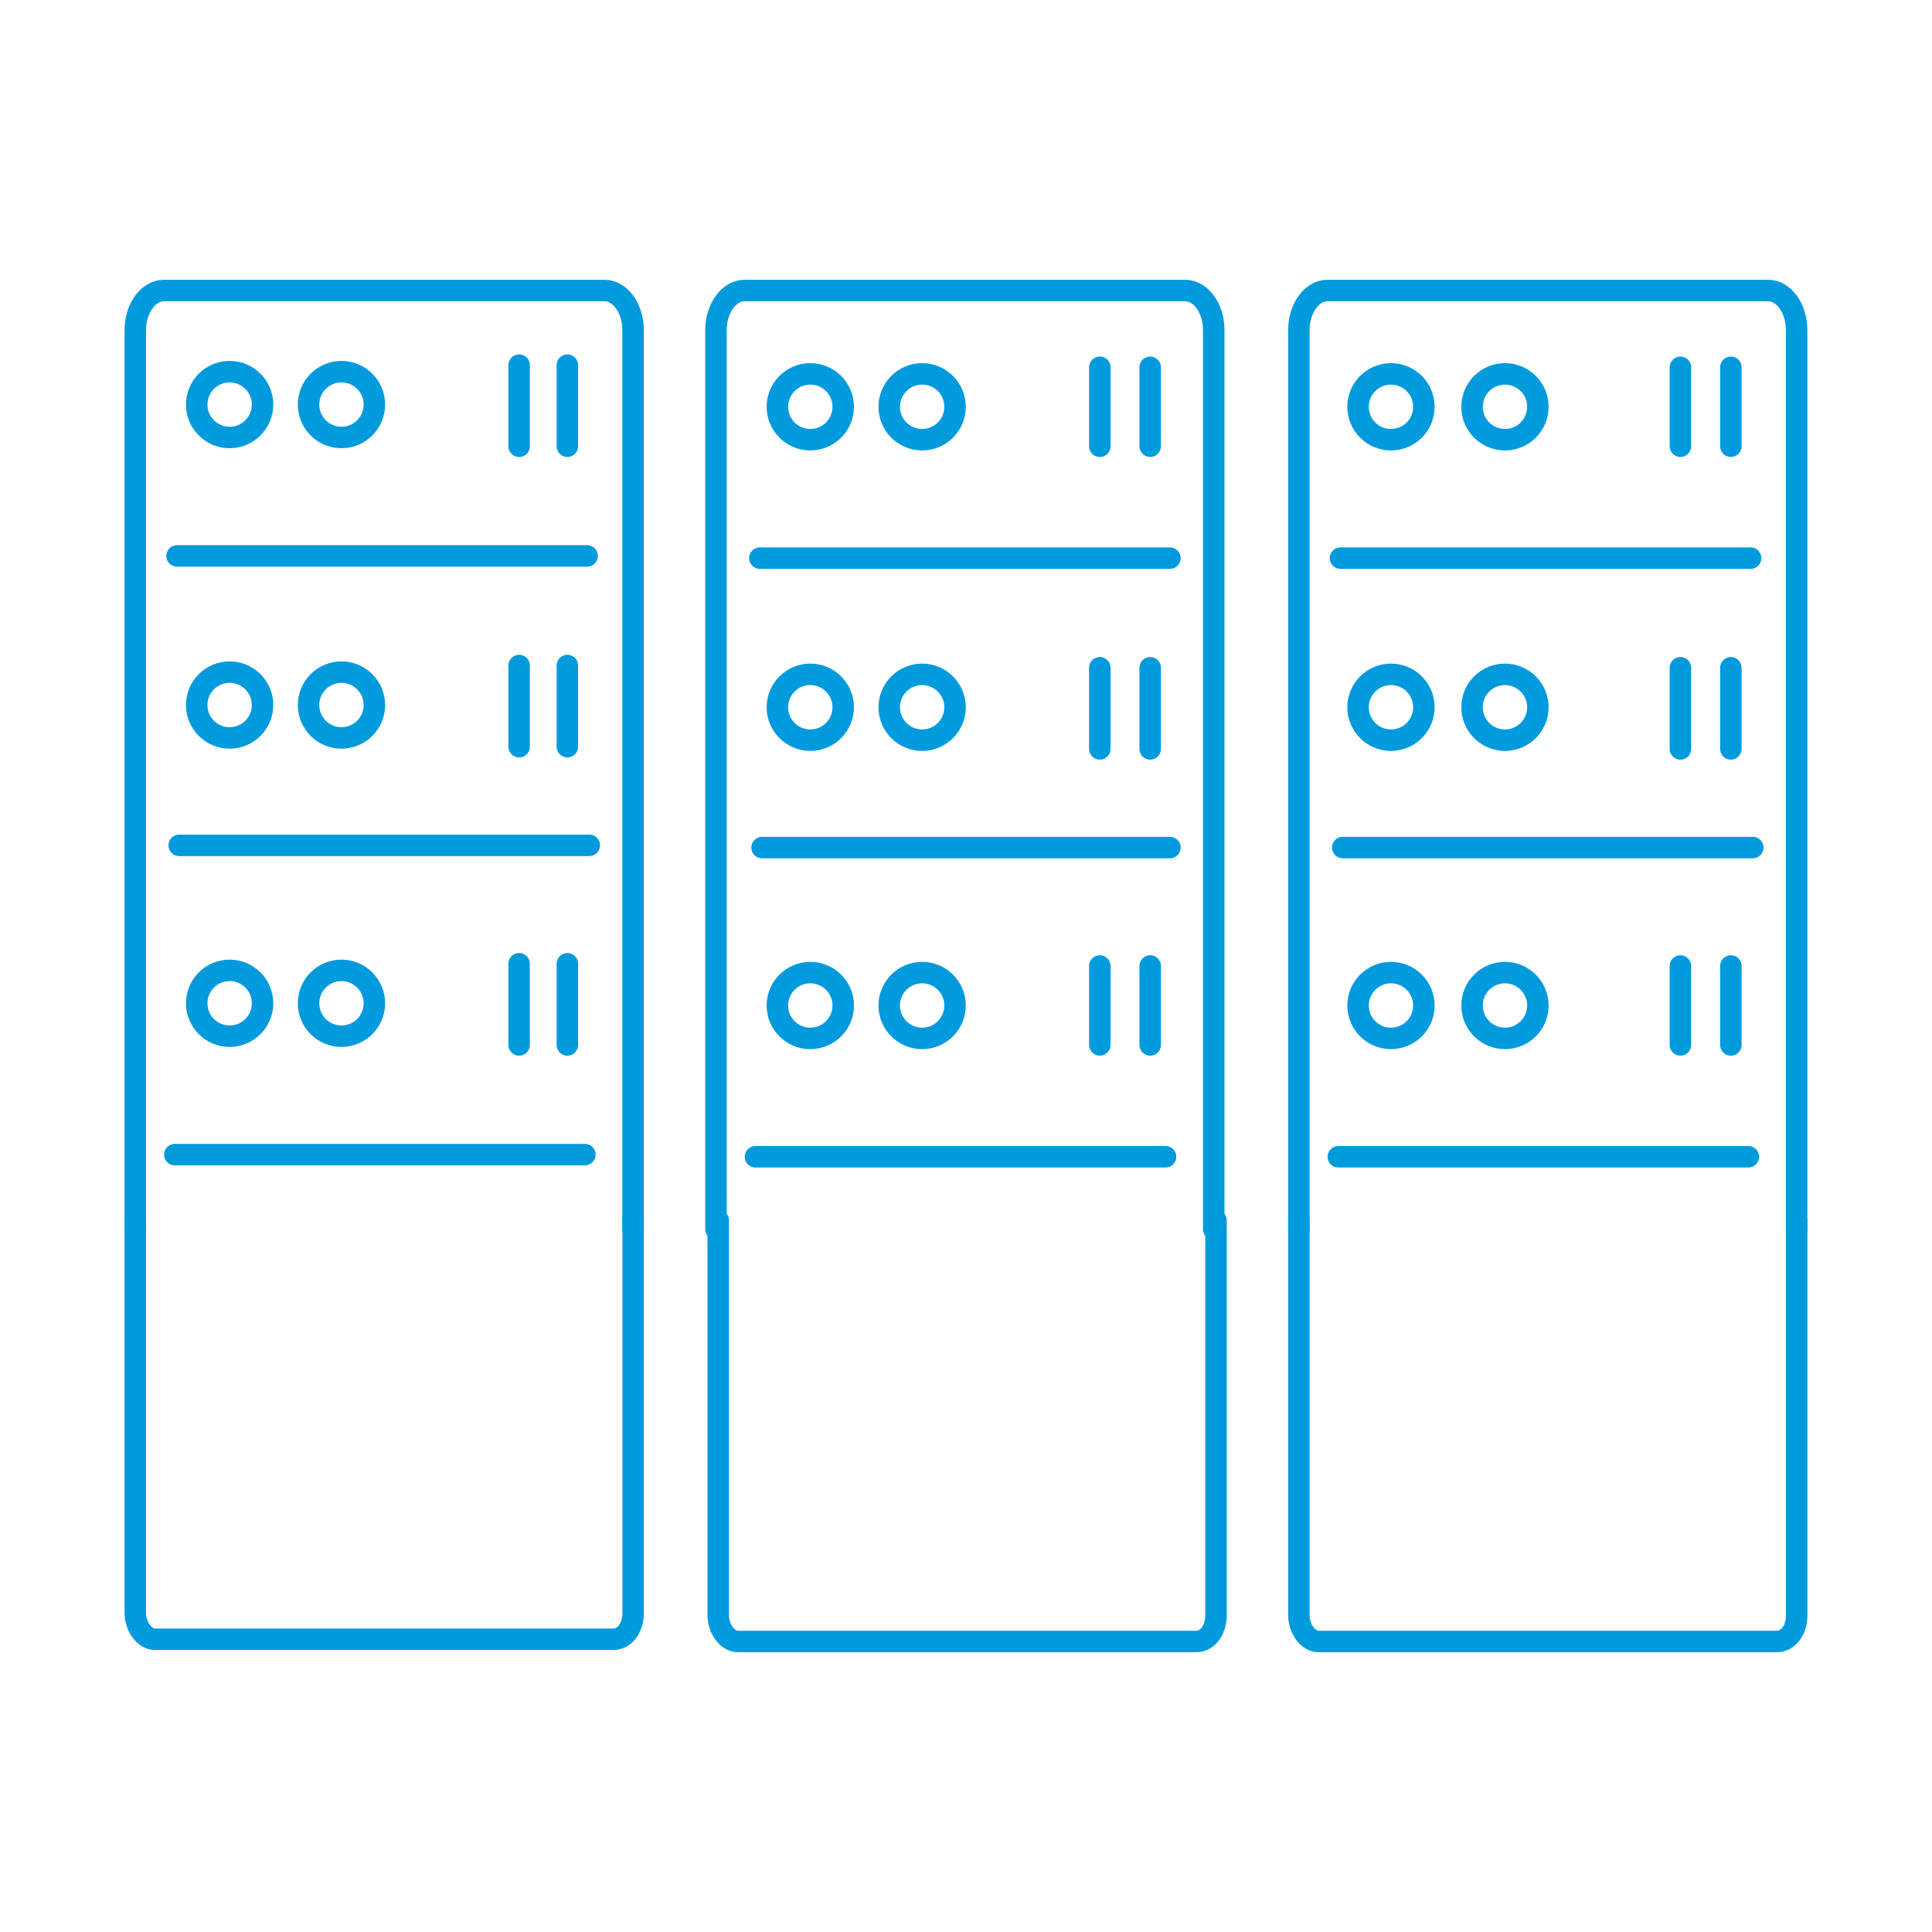 <?xml version="1.0" encoding="UTF-8"?><svg id="Layer_1" xmlns="http://www.w3.org/2000/svg" viewBox="0 0 270 270"><defs><style>.cls-1{fill:none;stroke:#009add;stroke-linecap:round;stroke-linejoin:round;stroke-width:3px;}</style></defs><path class="cls-1" d="m88.48,170.24v55.17c0,2.15-1.23,3.68-2.76,3.68H21.67c-1.53,0-2.76-1.84-2.76-3.68h0v-55.17"/><circle class="cls-1" cx="32.09" cy="56.54" r="4.6"/><circle class="cls-1" cx="47.72" cy="56.54" r="4.6"/><line class="cls-1" x1="79.29" y1="51.03" x2="79.29" y2="62.36"/><line class="cls-1" x1="72.55" y1="51.03" x2="72.55" y2="62.36"/><circle class="cls-1" cx="32.09" cy="98.53" r="4.6"/><circle class="cls-1" cx="47.72" cy="98.53" r="4.6"/><line class="cls-1" x1="79.29" y1="93.01" x2="79.29" y2="104.35"/><line class="cls-1" x1="72.55" y1="93.01" x2="72.55" y2="104.35"/><circle class="cls-1" cx="32.09" cy="140.21" r="4.6"/><circle class="cls-1" cx="47.72" cy="140.21" r="4.6"/><line class="cls-1" x1="79.29" y1="134.69" x2="79.29" y2="146.03"/><line class="cls-1" x1="72.55" y1="134.69" x2="72.55" y2="146.03"/><line class="cls-1" x1="24.74" y1="77.69" x2="82.05" y2="77.69"/><line class="cls-1" x1="25.04" y1="118.14" x2="82.35" y2="118.14"/><line class="cls-1" x1="24.43" y1="161.36" x2="81.74" y2="161.36"/><path class="cls-1" d="m18.91,171.78V46.12c0-3.06,1.84-5.52,3.98-5.52h61.6c2.15,0,3.98,2.45,3.98,5.52v125.66"/><line class="cls-1" x1="160.74" y1="51.33" x2="160.74" y2="62.36"/><line class="cls-1" x1="160.74" y1="93.32" x2="160.74" y2="104.66"/><line class="cls-1" x1="160.74" y1="135" x2="160.74" y2="146.03"/><path class="cls-1" d="m169.94,170.55v55.17c0,2.15-1.23,3.68-2.76,3.68h-64.05c-1.53,0-2.76-1.84-2.76-3.68h0v-55.17"/><circle class="cls-1" cx="113.24" cy="56.85" r="4.6"/><circle class="cls-1" cx="128.87" cy="56.85" r="4.6"/><line class="cls-1" x1="153.7" y1="51.33" x2="153.7" y2="62.36"/><circle class="cls-1" cx="113.24" cy="98.84" r="4.6"/><circle class="cls-1" cx="128.87" cy="98.84" r="4.6"/><line class="cls-1" x1="153.7" y1="93.32" x2="153.7" y2="104.66"/><circle class="cls-1" cx="113.24" cy="140.52" r="4.6"/><circle class="cls-1" cx="128.87" cy="140.52" r="4.6"/><line class="cls-1" x1="153.7" y1="135" x2="153.7" y2="146.03"/><line class="cls-1" x1="106.19" y1="78" x2="163.5" y2="78"/><line class="cls-1" x1="106.5" y1="118.45" x2="163.5" y2="118.45"/><line class="cls-1" x1="105.58" y1="161.66" x2="162.89" y2="161.66"/><path class="cls-1" d="m100.06,171.78V46.12c0-3.06,1.84-5.52,3.98-5.52h61.6c2.15,0,3.98,2.45,3.98,5.52v125.66"/><path class="cls-1" d="m251.09,170.55v55.17c0,2.15-1.23,3.68-2.76,3.68h-64.05c-1.53,0-2.76-1.84-2.76-3.68h0v-55.17"/><circle class="cls-1" cx="194.39" cy="56.85" r="4.6"/><circle class="cls-1" cx="210.32" cy="56.85" r="4.6"/><line class="cls-1" x1="241.89" y1="51.33" x2="241.89" y2="62.36"/><line class="cls-1" x1="234.84" y1="51.33" x2="234.84" y2="62.36"/><circle class="cls-1" cx="194.39" cy="98.84" r="4.6"/><circle class="cls-1" cx="210.32" cy="98.84" r="4.6"/><line class="cls-1" x1="241.89" y1="93.32" x2="241.89" y2="104.66"/><line class="cls-1" x1="234.84" y1="93.32" x2="234.84" y2="104.66"/><circle class="cls-1" cx="194.39" cy="140.52" r="4.6"/><circle class="cls-1" cx="210.32" cy="140.52" r="4.6"/><line class="cls-1" x1="241.89" y1="135" x2="241.89" y2="146.03"/><line class="cls-1" x1="234.84" y1="135" x2="234.84" y2="146.03"/><line class="cls-1" x1="187.34" y1="78" x2="244.65" y2="78"/><line class="cls-1" x1="187.65" y1="118.45" x2="244.96" y2="118.45"/><line class="cls-1" x1="187.03" y1="161.66" x2="244.34" y2="161.66"/><path class="cls-1" d="m181.52,171.78V46.12c0-3.06,1.84-5.52,3.98-5.52h61.6c2.15,0,3.98,2.45,3.98,5.52v125.66"/></svg>